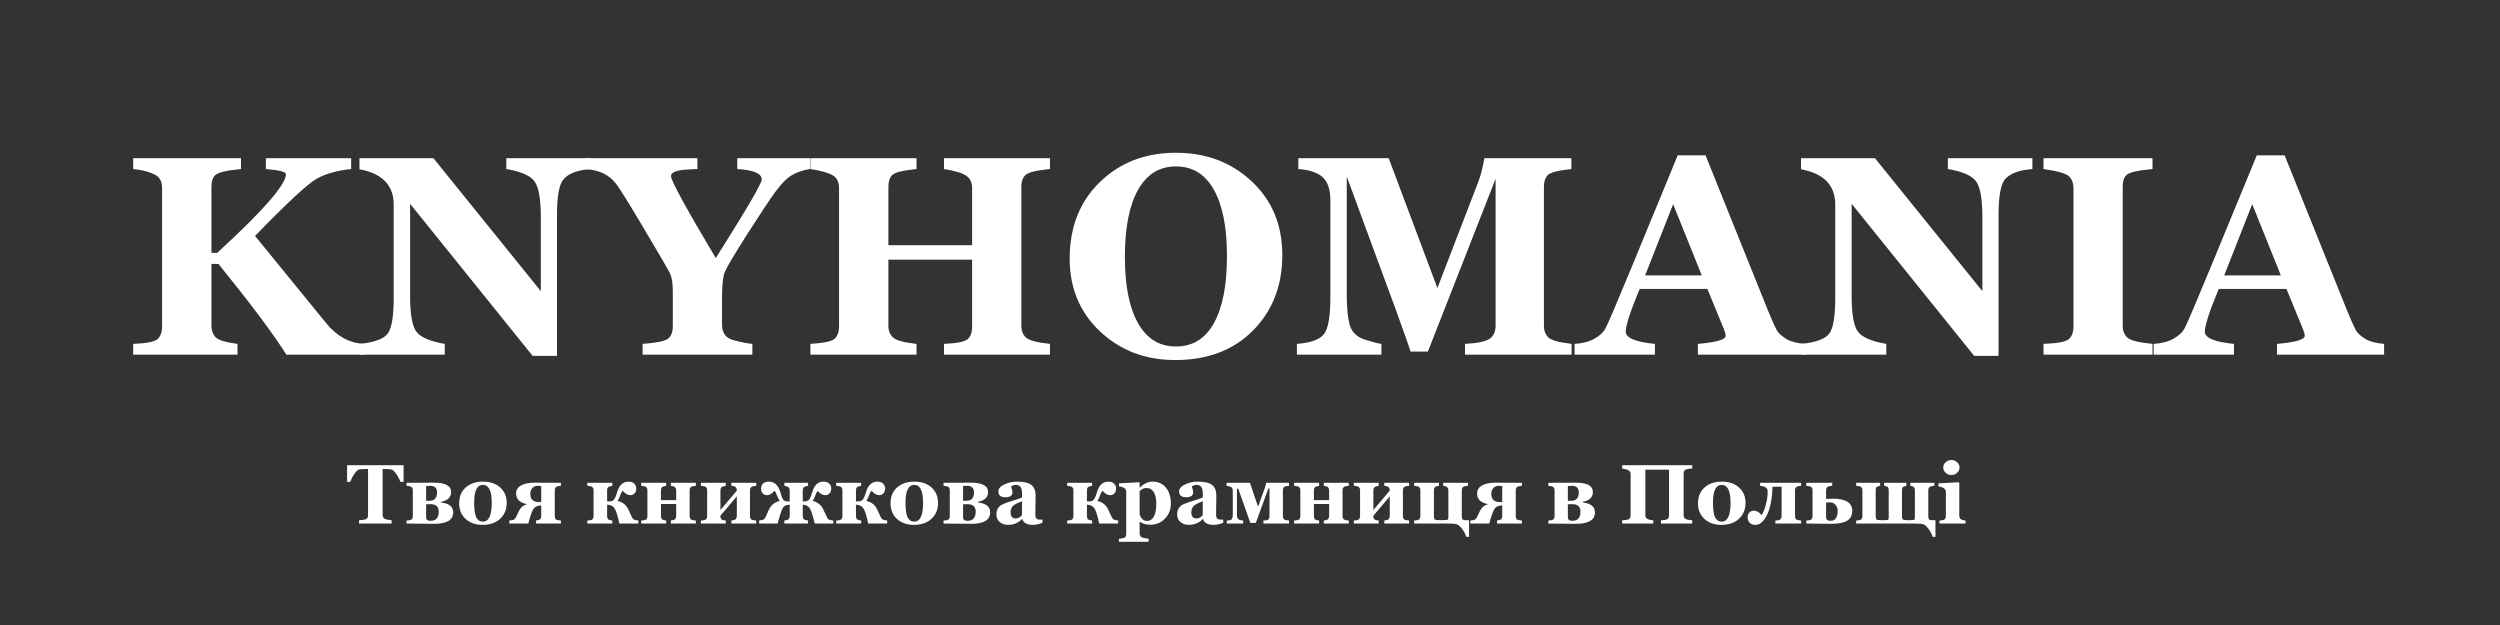 <?xml version="1.0" encoding="UTF-8"?>
<svg xmlns="http://www.w3.org/2000/svg" xmlns:xlink="http://www.w3.org/1999/xlink" width="400" zoomAndPan="magnify" viewBox="0 0 300 75" height="100" preserveAspectRatio="xMidYMid meet" version="1.0">
  <rect x="0" y="0" width="300" height="75" fill="#333333" stroke="none"/>
  <defs>
    <g></g>
  </defs>
  <g fill="#ffffff" fill-opacity="1">
    <g transform="translate(14.857, 42.564)">
      <g>
        <path d="M 19.516 0 C 17.867 -2.594 15.148 -6.223 11.359 -10.891 L 10.516 -10.891 L 10.516 -3.469 C 10.516 -2.914 10.676 -2.461 11 -2.109 C 11.332 -1.754 12.211 -1.484 13.641 -1.297 L 13.641 0 L 1.125 0 L 1.125 -1.297 C 2.789 -1.359 3.785 -1.566 4.109 -1.922 C 4.43 -2.273 4.594 -2.738 4.594 -3.312 L 4.594 -20 C 4.594 -20.781 4.312 -21.312 3.75 -21.594 C 3.188 -21.883 2.488 -22.094 1.656 -22.219 L 1.125 -22.281 L 1.125 -23.578 L 14.062 -23.578 L 14.062 -22.281 C 13.906 -22.258 13.723 -22.238 13.516 -22.219 C 12.234 -22.082 11.41 -21.879 11.047 -21.609 C 10.691 -21.336 10.516 -20.859 10.516 -20.172 L 10.516 -12.219 L 11.203 -12.219 C 16.703 -17.258 19.453 -20.406 19.453 -21.656 C 19.453 -21.945 18.648 -22.156 17.047 -22.281 L 17.047 -23.578 L 27.281 -23.578 L 27.281 -22.281 C 25.633 -22.113 24.27 -21.734 23.188 -21.141 C 22.102 -20.547 19.625 -18.25 15.75 -14.25 L 24.312 -3.75 C 25.582 -2.195 27.098 -1.379 28.859 -1.297 L 28.859 0 Z M 19.516 0 "></path>
      </g>
    </g>
  </g>
  <g fill="#ffffff" fill-opacity="1">
    <g transform="translate(42.65, 42.564)">
      <g>
        <path d="M 28.25 -22.281 C 28.113 -22.258 27.926 -22.238 27.688 -22.219 C 26.469 -22.07 25.578 -21.703 25.016 -21.109 C 24.461 -20.523 24.188 -19.062 24.188 -16.719 L 24.188 0.141 L 21.266 0.141 L 6.562 -18.109 L 6.562 -7.047 C 6.562 -4.867 6.812 -3.441 7.312 -2.766 C 7.82 -2.086 8.957 -1.598 10.719 -1.297 L 10.719 0 L 0.578 0 L 0.578 -1.297 C 2.305 -1.492 3.406 -1.906 3.875 -2.531 C 4.352 -3.156 4.594 -4.594 4.594 -6.844 L 4.594 -18 C 4.594 -20.332 3.223 -21.75 0.484 -22.25 L 0.484 -23.578 L 9.359 -23.578 L 22.25 -7.625 L 22.25 -16.531 C 22.25 -18.695 21.992 -20.125 21.484 -20.812 C 20.973 -21.5 19.848 -21.988 18.109 -22.281 L 18.109 -23.578 L 28.25 -23.578 Z M 28.25 -22.281 "></path>
      </g>
    </g>
  </g>
  <g fill="#ffffff" fill-opacity="1">
    <g transform="translate(71.19, 42.564)">
      <g>
        <path d="M 26.031 -22.281 C 25.188 -22.156 24.457 -21.91 23.844 -21.547 C 23.227 -21.191 22.547 -20.5 21.797 -19.469 C 21.055 -18.438 19.922 -16.723 18.391 -14.328 C 16.867 -11.93 16 -10.457 15.781 -9.906 C 15.562 -9.352 15.453 -8.367 15.453 -6.953 L 15.453 -3.609 C 15.453 -2.629 15.883 -2.016 16.75 -1.766 C 17.613 -1.523 18.395 -1.367 19.094 -1.297 L 19.094 0 L 5.922 0 L 5.922 -1.297 C 7.484 -1.41 8.477 -1.602 8.906 -1.875 C 9.332 -2.156 9.547 -2.676 9.547 -3.438 L 9.547 -7.594 C 9.547 -8.562 9.438 -9.273 9.219 -9.734 C 9 -10.191 7.969 -11.969 6.125 -15.062 C 4.289 -18.156 3.16 -19.973 2.734 -20.516 C 2.305 -21.066 1.797 -21.484 1.203 -21.766 C 0.617 -22.047 -0.117 -22.219 -1.016 -22.281 L -1.016 -23.578 L 12.5 -23.578 L 12.5 -22.281 C 12.195 -22.258 11.863 -22.242 11.5 -22.234 C 10.051 -22.172 9.328 -21.906 9.328 -21.438 C 9.328 -20.895 11.117 -17.613 14.703 -11.594 C 18.379 -17.406 20.219 -20.551 20.219 -21.031 C 20.219 -21.75 19.238 -22.164 17.281 -22.281 L 17.281 -23.578 L 26.031 -23.578 Z M 26.031 -22.281 "></path>
      </g>
    </g>
  </g>
  <g fill="#ffffff" fill-opacity="1">
    <g transform="translate(96.092, 42.564)">
      <g>
        <path d="M 17.188 0 L 17.188 -1.297 C 18.789 -1.367 19.754 -1.57 20.078 -1.906 C 20.398 -2.25 20.562 -2.719 20.562 -3.312 L 20.562 -11.406 L 10.516 -11.406 L 10.516 -3.469 C 10.516 -2.863 10.707 -2.391 11.094 -2.047 C 11.488 -1.703 12.422 -1.453 13.891 -1.297 L 13.891 0 L 1.156 0 L 1.156 -1.297 C 2.832 -1.398 3.82 -1.625 4.125 -1.969 C 4.438 -2.32 4.594 -2.781 4.594 -3.344 L 4.594 -20 C 4.594 -20.727 4.336 -21.238 3.828 -21.531 C 3.316 -21.832 2.426 -22.082 1.156 -22.281 L 1.156 -23.578 L 13.891 -23.578 L 13.891 -22.281 L 13.359 -22.219 C 12.098 -22.082 11.305 -21.863 10.984 -21.562 C 10.672 -21.258 10.516 -20.797 10.516 -20.172 L 10.516 -13.141 L 20.562 -13.141 L 20.562 -20 C 20.562 -20.645 20.336 -21.129 19.891 -21.453 C 19.441 -21.785 18.539 -22.062 17.188 -22.281 L 17.188 -23.578 L 29.906 -23.578 L 29.906 -22.281 C 29.75 -22.258 29.566 -22.238 29.359 -22.219 C 28.035 -22.07 27.223 -21.836 26.922 -21.516 C 26.617 -21.203 26.469 -20.754 26.469 -20.172 L 26.469 -3.469 C 26.469 -2.852 26.664 -2.375 27.062 -2.031 C 27.457 -1.695 28.406 -1.453 29.906 -1.297 L 29.906 0 Z M 17.188 0 "></path>
      </g>
    </g>
  </g>
  <g fill="#ffffff" fill-opacity="1">
    <g transform="translate(127.158, 42.564)">
      <g>
        <path d="M 13.859 0.641 C 10.297 0.641 7.297 -0.5 4.859 -2.781 C 2.422 -5.07 1.203 -7.988 1.203 -11.531 C 1.203 -15.301 2.406 -18.359 4.812 -20.703 C 7.227 -23.055 10.273 -24.234 13.953 -24.234 C 17.578 -24.234 20.609 -23.086 23.047 -20.797 C 25.492 -18.516 26.719 -15.566 26.719 -11.953 C 26.719 -8.285 25.547 -5.27 23.203 -2.906 C 20.859 -0.539 17.742 0.641 13.859 0.641 Z M 13.953 -22.594 C 11.973 -22.594 10.457 -21.656 9.406 -19.781 C 8.352 -17.914 7.828 -15.227 7.828 -11.719 C 7.828 -8.289 8.352 -5.645 9.406 -3.781 C 10.457 -1.914 11.973 -0.984 13.953 -0.984 C 15.961 -0.984 17.484 -1.922 18.516 -3.797 C 19.555 -5.672 20.078 -8.352 20.078 -11.844 C 20.078 -15.27 19.555 -17.914 18.516 -19.781 C 17.473 -21.656 15.953 -22.594 13.953 -22.594 Z M 13.953 -22.594 "></path>
      </g>
    </g>
  </g>
  <g fill="#ffffff" fill-opacity="1">
    <g transform="translate(155.05, 42.564)">
      <g>
        <path d="M 20.75 0 L 20.75 -1.297 C 22.258 -1.379 23.25 -1.586 23.719 -1.922 C 24.188 -2.254 24.422 -2.781 24.422 -3.5 L 24.422 -21.109 L 16.297 -0.375 L 14.219 -0.375 C 14.145 -0.656 13.582 -2.254 12.531 -5.172 L 6.562 -21.375 L 6.562 -7.047 C 6.562 -5.629 6.676 -4.484 6.906 -3.609 C 7.145 -2.734 7.738 -2.141 8.688 -1.828 C 9.633 -1.523 10.312 -1.348 10.719 -1.297 L 10.719 0 L 0.578 0 L 0.578 -1.297 C 2.211 -1.422 3.289 -1.805 3.812 -2.453 C 4.332 -3.098 4.594 -4.562 4.594 -6.844 L 4.594 -18.516 C 4.594 -19.836 4.273 -20.773 3.641 -21.328 C 3.004 -21.879 2.039 -22.195 0.75 -22.281 L 0.75 -23.578 L 11.594 -23.578 L 17.438 -8 L 22.312 -20.656 C 22.625 -21.445 22.879 -22.422 23.078 -23.578 L 33.516 -23.578 L 33.516 -22.281 C 31.91 -22.113 30.957 -21.863 30.656 -21.531 C 30.363 -21.195 30.219 -20.742 30.219 -20.172 L 30.219 -3.469 C 30.219 -2.906 30.391 -2.445 30.734 -2.094 C 31.086 -1.738 32.023 -1.473 33.547 -1.297 L 33.547 0 Z M 20.75 0 "></path>
      </g>
    </g>
  </g>
  <g fill="#ffffff" fill-opacity="1">
    <g transform="translate(189.854, 42.564)">
      <g>
        <path d="M 13.891 0 L 13.891 -1.297 C 16.109 -1.492 17.219 -1.812 17.219 -2.25 C 17.219 -2.469 17.16 -2.711 17.047 -2.984 L 15.031 -7.891 L 6.906 -7.891 C 5.789 -5.211 5.234 -3.504 5.234 -2.766 C 5.234 -2.016 6.398 -1.523 8.734 -1.297 L 8.734 0 L -0.906 0 L -0.906 -1.297 C 0.062 -1.359 0.859 -1.566 1.484 -1.922 C 2.109 -2.273 2.547 -2.68 2.797 -3.141 C 3.055 -3.609 4.109 -6.07 5.953 -10.531 L 11.469 -23.922 L 14.812 -23.922 L 21.734 -6.719 C 22.66 -4.383 23.242 -3.062 23.484 -2.75 C 23.723 -2.438 24.086 -2.133 24.578 -1.844 C 25.078 -1.562 25.801 -1.379 26.75 -1.297 L 26.75 0 Z M 10.922 -18.062 L 7.562 -9.516 L 14.359 -9.516 Z M 10.922 -18.062 "></path>
      </g>
    </g>
  </g>
  <g fill="#ffffff" fill-opacity="1">
    <g transform="translate(215.636, 42.564)">
      <g>
        <path d="M 28.25 -22.281 C 28.113 -22.258 27.926 -22.238 27.688 -22.219 C 26.469 -22.07 25.578 -21.703 25.016 -21.109 C 24.461 -20.523 24.188 -19.062 24.188 -16.719 L 24.188 0.141 L 21.266 0.141 L 6.562 -18.109 L 6.562 -7.047 C 6.562 -4.867 6.812 -3.441 7.312 -2.766 C 7.82 -2.086 8.957 -1.598 10.719 -1.297 L 10.719 0 L 0.578 0 L 0.578 -1.297 C 2.305 -1.492 3.406 -1.906 3.875 -2.531 C 4.352 -3.156 4.594 -4.594 4.594 -6.844 L 4.594 -18 C 4.594 -20.332 3.223 -21.75 0.484 -22.25 L 0.484 -23.578 L 9.359 -23.578 L 22.25 -7.625 L 22.25 -16.531 C 22.25 -18.695 21.992 -20.125 21.484 -20.812 C 20.973 -21.5 19.848 -21.988 18.109 -22.281 L 18.109 -23.578 L 28.25 -23.578 Z M 28.25 -22.281 "></path>
      </g>
    </g>
  </g>
  <g fill="#ffffff" fill-opacity="1">
    <g transform="translate(244.177, 42.564)">
      <g>
        <path d="M 1.047 0 L 1.047 -1.297 C 2.785 -1.359 3.816 -1.566 4.141 -1.922 C 4.473 -2.273 4.641 -2.738 4.641 -3.312 L 4.641 -20 C 4.641 -20.562 4.473 -21.02 4.141 -21.375 C 3.805 -21.727 2.773 -22.031 1.047 -22.281 L 1.047 -23.578 L 14.125 -23.578 L 14.125 -22.281 C 13.969 -22.258 13.781 -22.238 13.562 -22.219 C 12.27 -22.082 11.441 -21.883 11.078 -21.625 C 10.723 -21.363 10.547 -20.879 10.547 -20.172 L 10.547 -3.469 C 10.547 -2.875 10.734 -2.398 11.109 -2.047 C 11.492 -1.703 12.5 -1.453 14.125 -1.297 L 14.125 0 Z M 1.047 0 "></path>
      </g>
    </g>
  </g>
  <g fill="#ffffff" fill-opacity="1">
    <g transform="translate(259.344, 42.564)">
      <g>
        <path d="M 13.891 0 L 13.891 -1.297 C 16.109 -1.492 17.219 -1.812 17.219 -2.25 C 17.219 -2.469 17.16 -2.711 17.047 -2.984 L 15.031 -7.891 L 6.906 -7.891 C 5.789 -5.211 5.234 -3.504 5.234 -2.766 C 5.234 -2.016 6.398 -1.523 8.734 -1.297 L 8.734 0 L -0.906 0 L -0.906 -1.297 C 0.062 -1.359 0.859 -1.566 1.484 -1.922 C 2.109 -2.273 2.547 -2.68 2.797 -3.141 C 3.055 -3.609 4.109 -6.07 5.953 -10.531 L 11.469 -23.922 L 14.812 -23.922 L 21.734 -6.719 C 22.66 -4.383 23.242 -3.062 23.484 -2.75 C 23.723 -2.438 24.086 -2.133 24.578 -1.844 C 25.078 -1.562 25.801 -1.379 26.75 -1.297 L 26.75 0 Z M 10.922 -18.062 L 7.562 -9.516 L 14.359 -9.516 Z M 10.922 -18.062 "></path>
      </g>
    </g>
  </g>
  <g fill="#ffffff" fill-opacity="1">
    <g transform="translate(41.587, 62.827)">
      <g>
        <path d="M 6.469 -5 C 6.32 -5.383 6.145 -5.711 5.938 -5.984 C 5.738 -6.266 5.566 -6.426 5.422 -6.469 C 5.285 -6.52 5 -6.547 4.562 -6.547 L 4.328 -6.547 L 4.328 -1.062 C 4.328 -0.844 4.395 -0.688 4.531 -0.594 C 4.664 -0.508 4.957 -0.441 5.406 -0.391 L 5.406 0 L 1.5 0 L 1.5 -0.391 C 1.945 -0.422 2.238 -0.473 2.375 -0.547 C 2.508 -0.629 2.578 -0.785 2.578 -1.016 L 2.578 -6.547 L 2.344 -6.547 C 1.895 -6.547 1.598 -6.52 1.453 -6.469 C 1.316 -6.426 1.145 -6.258 0.938 -5.969 C 0.738 -5.676 0.57 -5.352 0.438 -5 L 0.062 -5 L 0.062 -7 L 6.844 -7 L 6.844 -5 Z M 6.469 -5 "></path>
      </g>
    </g>
  </g>
  <g fill="#ffffff" fill-opacity="1">
    <g transform="translate(48.493, 62.827)">
      <g>
        <path d="M 0.297 0 L 0.297 -0.359 C 0.648 -0.379 0.863 -0.438 0.938 -0.531 C 1.008 -0.625 1.047 -0.742 1.047 -0.891 L 1.047 -4 C 1.047 -4.301 0.879 -4.469 0.547 -4.5 C 0.473 -4.508 0.391 -4.52 0.297 -4.531 L 0.297 -4.891 L 3.578 -4.906 C 4.953 -4.906 5.641 -4.531 5.641 -3.781 C 5.641 -3.156 5.238 -2.766 4.438 -2.609 L 4.438 -2.531 C 5.406 -2.414 5.891 -2.02 5.891 -1.344 C 5.891 -0.426 5.129 0.031 3.609 0.031 Z M 2.641 -4.5 L 2.641 -2.734 L 3.047 -2.734 C 3.648 -2.734 3.953 -3.066 3.953 -3.734 C 3.953 -4.266 3.672 -4.531 3.109 -4.531 C 3.055 -4.531 2.898 -4.52 2.641 -4.5 Z M 2.641 -2.312 L 2.641 -0.75 C 2.641 -0.469 2.816 -0.328 3.172 -0.328 C 3.828 -0.328 4.156 -0.695 4.156 -1.438 C 4.156 -2.031 3.82 -2.328 3.156 -2.328 C 2.969 -2.328 2.797 -2.32 2.641 -2.312 Z M 2.641 -2.312 "></path>
      </g>
    </g>
  </g>
  <g fill="#ffffff" fill-opacity="1">
    <g transform="translate(54.743, 62.827)">
      <g>
        <path d="M 3.156 0.156 C 2.332 0.156 1.66 -0.078 1.141 -0.547 C 0.617 -1.023 0.359 -1.656 0.359 -2.438 C 0.359 -3.219 0.613 -3.844 1.125 -4.312 C 1.645 -4.789 2.336 -5.031 3.203 -5.031 C 4.078 -5.031 4.77 -4.797 5.281 -4.328 C 5.801 -3.859 6.062 -3.238 6.062 -2.469 C 6.062 -1.695 5.801 -1.066 5.281 -0.578 C 4.758 -0.086 4.051 0.156 3.156 0.156 Z M 3.203 -4.641 C 2.504 -4.641 2.156 -3.926 2.156 -2.5 C 2.156 -1.688 2.238 -1.102 2.406 -0.75 C 2.582 -0.406 2.848 -0.234 3.203 -0.234 C 3.91 -0.234 4.266 -0.984 4.266 -2.484 C 4.266 -3.922 3.91 -4.641 3.203 -4.641 Z M 3.203 -4.641 "></path>
      </g>
    </g>
  </g>
  <g fill="#ffffff" fill-opacity="1">
    <g transform="translate(61.166, 62.827)">
      <g>
        <path d="M 6.141 -4.891 L 6.141 -4.531 L 5.906 -4.5 C 5.57 -4.469 5.406 -4.301 5.406 -4 L 5.406 -0.891 C 5.406 -0.742 5.438 -0.625 5.5 -0.531 C 5.57 -0.445 5.785 -0.391 6.141 -0.359 L 6.141 0 L 3.156 0 L 3.156 -0.359 C 3.383 -0.391 3.547 -0.441 3.641 -0.516 C 3.734 -0.586 3.781 -0.727 3.781 -0.938 L 3.781 -2.172 C 3.289 -2.172 2.953 -1.984 2.766 -1.609 C 2.586 -1.242 2.41 -0.707 2.234 0 L -0.047 0 L -0.047 -0.359 C 0.266 -0.379 0.461 -0.43 0.547 -0.516 C 0.641 -0.598 0.711 -0.691 0.766 -0.797 C 0.992 -1.328 1.188 -1.688 1.344 -1.875 C 1.508 -2.07 1.734 -2.211 2.016 -2.297 L 2.016 -2.344 C 1.18 -2.52 0.766 -2.941 0.766 -3.609 C 0.766 -4.023 0.957 -4.344 1.344 -4.562 C 1.727 -4.789 2.281 -4.906 3 -4.906 Z M 3.781 -4.5 C 3.57 -4.52 3.426 -4.531 3.344 -4.531 C 3.102 -4.531 2.895 -4.441 2.719 -4.266 C 2.551 -4.086 2.469 -3.852 2.469 -3.562 C 2.469 -2.906 2.816 -2.578 3.516 -2.578 L 3.781 -2.578 Z M 3.781 -4.5 "></path>
      </g>
    </g>
  </g>
  <g fill="#ffffff" fill-opacity="1">
    <g transform="translate(67.618, 62.827)">
      <g></g>
    </g>
  </g>
  <g fill="#ffffff" fill-opacity="1">
    <g transform="translate(70.182, 62.827)">
      <g>
        <path d="M 2.672 -0.938 C 2.672 -0.758 2.707 -0.625 2.781 -0.531 C 2.863 -0.445 3.035 -0.391 3.297 -0.359 L 3.297 0 L 0.297 0 L 0.297 -0.359 C 0.648 -0.379 0.863 -0.438 0.938 -0.531 C 1.008 -0.625 1.047 -0.742 1.047 -0.891 L 1.047 -4 C 1.047 -4.301 0.879 -4.469 0.547 -4.5 C 0.473 -4.508 0.391 -4.52 0.297 -4.531 L 0.297 -4.891 L 3.297 -4.891 L 3.297 -4.531 C 3.035 -4.488 2.863 -4.426 2.781 -4.344 C 2.707 -4.258 2.672 -4.129 2.672 -3.953 L 2.672 -2.656 L 2.891 -2.656 C 3.16 -2.656 3.352 -2.719 3.469 -2.844 C 3.594 -2.969 3.727 -3.273 3.875 -3.766 C 4.125 -4.609 4.578 -5.031 5.234 -5.031 C 5.535 -5.031 5.766 -4.953 5.922 -4.797 C 6.086 -4.641 6.172 -4.441 6.172 -4.203 C 6.172 -3.961 6.102 -3.77 5.969 -3.625 C 5.832 -3.477 5.66 -3.406 5.453 -3.406 C 5.148 -3.406 4.852 -3.578 4.562 -3.922 C 4.457 -3.867 4.352 -3.691 4.25 -3.391 C 4.113 -3.035 4 -2.812 3.906 -2.719 C 4.176 -2.664 4.406 -2.57 4.594 -2.438 C 4.789 -2.301 4.941 -2.156 5.047 -2 C 5.148 -1.844 5.289 -1.562 5.469 -1.156 C 5.613 -0.812 5.727 -0.602 5.812 -0.531 C 5.906 -0.457 6.109 -0.398 6.422 -0.359 L 6.422 0 L 4.141 0 C 3.93 -1.008 3.727 -1.633 3.531 -1.875 C 3.344 -2.125 3.055 -2.254 2.672 -2.266 Z M 2.672 -0.938 "></path>
      </g>
    </g>
  </g>
  <g fill="#ffffff" fill-opacity="1">
    <g transform="translate(76.644, 62.827)">
      <g>
        <path d="M 2.672 -0.938 C 2.672 -0.758 2.707 -0.625 2.781 -0.531 C 2.863 -0.445 3.035 -0.391 3.297 -0.359 L 3.297 0 L 0.297 0 L 0.297 -0.359 C 0.648 -0.379 0.863 -0.438 0.938 -0.531 C 1.008 -0.625 1.047 -0.742 1.047 -0.891 L 1.047 -4 C 1.047 -4.301 0.879 -4.469 0.547 -4.5 C 0.473 -4.508 0.391 -4.52 0.297 -4.531 L 0.297 -4.891 L 3.297 -4.891 L 3.297 -4.531 C 3.035 -4.488 2.863 -4.426 2.781 -4.344 C 2.707 -4.258 2.672 -4.129 2.672 -3.953 L 2.672 -2.812 L 4.5 -2.812 L 4.5 -3.953 C 4.5 -4.109 4.461 -4.234 4.391 -4.328 C 4.328 -4.422 4.148 -4.488 3.859 -4.531 L 3.859 -4.891 L 6.859 -4.891 L 6.859 -4.531 C 6.766 -4.52 6.68 -4.508 6.609 -4.5 C 6.273 -4.469 6.109 -4.301 6.109 -4 L 6.109 -0.891 C 6.109 -0.754 6.145 -0.641 6.219 -0.547 C 6.289 -0.453 6.504 -0.391 6.859 -0.359 L 6.859 0 L 3.859 0 L 3.859 -0.359 C 4.141 -0.398 4.316 -0.461 4.391 -0.547 C 4.461 -0.641 4.5 -0.77 4.5 -0.938 L 4.5 -2.344 L 2.672 -2.344 Z M 2.672 -0.938 "></path>
      </g>
    </g>
  </g>
  <g fill="#ffffff" fill-opacity="1">
    <g transform="translate(83.811, 62.827)">
      <g>
        <path d="M 3.953 -4.891 L 6.938 -4.891 L 6.938 -4.531 C 6.844 -4.52 6.758 -4.508 6.688 -4.5 C 6.352 -4.469 6.188 -4.301 6.188 -4 L 6.188 -0.891 C 6.188 -0.742 6.223 -0.625 6.297 -0.531 C 6.367 -0.445 6.582 -0.391 6.938 -0.359 L 6.938 0 L 3.953 0 L 3.953 -0.359 C 4.242 -0.398 4.426 -0.461 4.5 -0.547 C 4.57 -0.641 4.609 -0.77 4.609 -0.938 L 4.609 -3.266 L 2.625 -0.922 C 2.625 -0.598 2.77 -0.422 3.062 -0.391 C 3.145 -0.379 3.219 -0.367 3.281 -0.359 L 3.281 0 L 0.297 0 L 0.297 -0.359 C 0.648 -0.379 0.863 -0.438 0.938 -0.531 C 1.008 -0.625 1.047 -0.742 1.047 -0.891 L 1.047 -4 C 1.047 -4.301 0.879 -4.469 0.547 -4.5 C 0.473 -4.508 0.391 -4.52 0.297 -4.531 L 0.297 -4.891 L 3.281 -4.891 L 3.281 -4.531 C 3 -4.488 2.82 -4.422 2.75 -4.328 C 2.676 -4.242 2.641 -4.117 2.641 -3.953 L 2.641 -1.625 L 4.609 -3.953 L 4.609 -3.984 C 4.609 -4.273 4.469 -4.445 4.188 -4.5 C 4.102 -4.508 4.023 -4.52 3.953 -4.531 Z M 3.953 -4.891 "></path>
      </g>
    </g>
  </g>
  <g fill="#ffffff" fill-opacity="1">
    <g transform="translate(91.047, 62.827)">
      <g>
        <path d="M 0.047 -0.359 C 0.379 -0.398 0.586 -0.461 0.672 -0.547 C 0.766 -0.641 0.93 -0.977 1.172 -1.562 C 1.453 -2.207 1.91 -2.594 2.547 -2.719 C 2.43 -2.832 2.316 -3.039 2.203 -3.344 C 2.086 -3.656 1.984 -3.852 1.891 -3.938 C 1.578 -3.582 1.285 -3.406 1.016 -3.406 C 0.797 -3.406 0.617 -3.473 0.484 -3.609 C 0.348 -3.754 0.281 -3.945 0.281 -4.188 C 0.281 -4.438 0.359 -4.641 0.516 -4.797 C 0.68 -4.953 0.914 -5.031 1.219 -5.031 C 1.883 -5.031 2.344 -4.609 2.594 -3.766 C 2.719 -3.305 2.832 -3.004 2.938 -2.859 C 3.051 -2.723 3.25 -2.656 3.531 -2.656 L 3.719 -2.656 L 3.719 -3.953 C 3.719 -4.086 3.688 -4.203 3.625 -4.297 C 3.562 -4.398 3.379 -4.477 3.078 -4.531 L 3.078 -4.891 L 5.922 -4.891 L 5.922 -4.531 C 5.641 -4.488 5.461 -4.422 5.391 -4.328 C 5.316 -4.242 5.281 -4.117 5.281 -3.953 L 5.281 -2.656 L 5.469 -2.656 C 5.727 -2.656 5.914 -2.723 6.031 -2.859 C 6.156 -2.992 6.285 -3.297 6.422 -3.766 C 6.66 -4.609 7.109 -5.031 7.766 -5.031 C 8.066 -5.031 8.297 -4.953 8.453 -4.797 C 8.617 -4.641 8.703 -4.441 8.703 -4.203 C 8.703 -3.961 8.633 -3.77 8.5 -3.625 C 8.363 -3.477 8.188 -3.406 7.969 -3.406 C 7.664 -3.406 7.375 -3.57 7.094 -3.906 C 7 -3.852 6.895 -3.664 6.781 -3.344 C 6.656 -3.008 6.547 -2.801 6.453 -2.719 C 6.703 -2.676 6.926 -2.582 7.125 -2.438 C 7.332 -2.289 7.488 -2.133 7.594 -1.969 C 7.695 -1.801 7.832 -1.531 8 -1.156 C 8.145 -0.812 8.258 -0.602 8.344 -0.531 C 8.438 -0.457 8.641 -0.398 8.953 -0.359 L 8.953 0 L 6.719 0 C 6.477 -1.031 6.266 -1.66 6.078 -1.891 C 5.898 -2.129 5.633 -2.254 5.281 -2.266 L 5.281 -0.938 C 5.281 -0.77 5.316 -0.641 5.391 -0.547 C 5.461 -0.461 5.641 -0.398 5.922 -0.359 L 5.922 0 L 3.078 0 L 3.078 -0.359 C 3.359 -0.398 3.535 -0.461 3.609 -0.547 C 3.68 -0.641 3.719 -0.77 3.719 -0.938 L 3.719 -2.266 C 3.426 -2.254 3.203 -2.188 3.047 -2.062 C 2.898 -1.938 2.75 -1.625 2.594 -1.125 C 2.438 -0.633 2.328 -0.258 2.266 0 L 0.047 0 Z M 0.047 -0.359 "></path>
      </g>
    </g>
  </g>
  <g fill="#ffffff" fill-opacity="1">
    <g transform="translate(100.043, 62.827)">
      <g>
        <path d="M 2.672 -0.938 C 2.672 -0.758 2.707 -0.625 2.781 -0.531 C 2.863 -0.445 3.035 -0.391 3.297 -0.359 L 3.297 0 L 0.297 0 L 0.297 -0.359 C 0.648 -0.379 0.863 -0.438 0.938 -0.531 C 1.008 -0.625 1.047 -0.742 1.047 -0.891 L 1.047 -4 C 1.047 -4.301 0.879 -4.469 0.547 -4.5 C 0.473 -4.508 0.391 -4.52 0.297 -4.531 L 0.297 -4.891 L 3.297 -4.891 L 3.297 -4.531 C 3.035 -4.488 2.863 -4.426 2.781 -4.344 C 2.707 -4.258 2.672 -4.129 2.672 -3.953 L 2.672 -2.656 L 2.891 -2.656 C 3.16 -2.656 3.352 -2.719 3.469 -2.844 C 3.594 -2.969 3.727 -3.273 3.875 -3.766 C 4.125 -4.609 4.578 -5.031 5.234 -5.031 C 5.535 -5.031 5.766 -4.953 5.922 -4.797 C 6.086 -4.641 6.172 -4.441 6.172 -4.203 C 6.172 -3.961 6.102 -3.77 5.969 -3.625 C 5.832 -3.477 5.66 -3.406 5.453 -3.406 C 5.148 -3.406 4.852 -3.578 4.562 -3.922 C 4.457 -3.867 4.352 -3.691 4.25 -3.391 C 4.113 -3.035 4 -2.812 3.906 -2.719 C 4.176 -2.664 4.406 -2.57 4.594 -2.438 C 4.789 -2.301 4.941 -2.156 5.047 -2 C 5.148 -1.844 5.289 -1.562 5.469 -1.156 C 5.613 -0.812 5.727 -0.602 5.812 -0.531 C 5.906 -0.457 6.109 -0.398 6.422 -0.359 L 6.422 0 L 4.141 0 C 3.93 -1.008 3.727 -1.633 3.531 -1.875 C 3.344 -2.125 3.055 -2.254 2.672 -2.266 Z M 2.672 -0.938 "></path>
      </g>
    </g>
  </g>
  <g fill="#ffffff" fill-opacity="1">
    <g transform="translate(106.505, 62.827)">
      <g>
        <path d="M 3.156 0.156 C 2.332 0.156 1.66 -0.078 1.141 -0.547 C 0.617 -1.023 0.359 -1.656 0.359 -2.438 C 0.359 -3.219 0.613 -3.844 1.125 -4.312 C 1.645 -4.789 2.336 -5.031 3.203 -5.031 C 4.078 -5.031 4.77 -4.797 5.281 -4.328 C 5.801 -3.859 6.062 -3.238 6.062 -2.469 C 6.062 -1.695 5.801 -1.066 5.281 -0.578 C 4.758 -0.086 4.051 0.156 3.156 0.156 Z M 3.203 -4.641 C 2.504 -4.641 2.156 -3.926 2.156 -2.5 C 2.156 -1.688 2.238 -1.102 2.406 -0.75 C 2.582 -0.406 2.848 -0.234 3.203 -0.234 C 3.91 -0.234 4.266 -0.984 4.266 -2.484 C 4.266 -3.922 3.91 -4.641 3.203 -4.641 Z M 3.203 -4.641 "></path>
      </g>
    </g>
  </g>
  <g fill="#ffffff" fill-opacity="1">
    <g transform="translate(112.928, 62.827)">
      <g>
        <path d="M 0.297 0 L 0.297 -0.359 C 0.648 -0.379 0.863 -0.438 0.938 -0.531 C 1.008 -0.625 1.047 -0.742 1.047 -0.891 L 1.047 -4 C 1.047 -4.301 0.879 -4.469 0.547 -4.5 C 0.473 -4.508 0.391 -4.52 0.297 -4.531 L 0.297 -4.891 L 3.578 -4.906 C 4.953 -4.906 5.641 -4.531 5.641 -3.781 C 5.641 -3.156 5.238 -2.766 4.438 -2.609 L 4.438 -2.531 C 5.406 -2.414 5.891 -2.02 5.891 -1.344 C 5.891 -0.426 5.129 0.031 3.609 0.031 Z M 2.641 -4.5 L 2.641 -2.734 L 3.047 -2.734 C 3.648 -2.734 3.953 -3.066 3.953 -3.734 C 3.953 -4.266 3.672 -4.531 3.109 -4.531 C 3.055 -4.531 2.898 -4.52 2.641 -4.5 Z M 2.641 -2.312 L 2.641 -0.75 C 2.641 -0.469 2.816 -0.328 3.172 -0.328 C 3.828 -0.328 4.156 -0.695 4.156 -1.438 C 4.156 -2.031 3.82 -2.328 3.156 -2.328 C 2.969 -2.328 2.797 -2.32 2.641 -2.312 Z M 2.641 -2.312 "></path>
      </g>
    </g>
  </g>
  <g fill="#ffffff" fill-opacity="1">
    <g transform="translate(119.179, 62.827)">
      <g>
        <path d="M 5.922 -0.094 C 5.504 0.07 5.125 0.156 4.781 0.156 C 4.062 0.156 3.633 -0.078 3.5 -0.547 L 3.469 -0.547 C 3.02 -0.078 2.453 0.156 1.766 0.156 C 1.379 0.156 1.051 0.039 0.781 -0.188 C 0.52 -0.414 0.391 -0.711 0.391 -1.078 C 0.391 -1.391 0.457 -1.648 0.594 -1.859 C 0.738 -2.066 0.93 -2.223 1.172 -2.328 C 1.41 -2.441 1.875 -2.602 2.562 -2.812 C 3.02 -2.957 3.32 -3.062 3.469 -3.125 L 3.469 -3.594 C 3.469 -4.289 3.227 -4.641 2.75 -4.641 C 2.531 -4.641 2.332 -4.578 2.156 -4.453 C 2.164 -4.41 2.176 -4.367 2.188 -4.328 C 2.27 -4.098 2.312 -3.91 2.312 -3.766 C 2.312 -3.359 2.031 -3.156 1.469 -3.156 C 0.906 -3.156 0.625 -3.391 0.625 -3.859 C 0.625 -4.191 0.859 -4.469 1.328 -4.688 C 1.797 -4.914 2.297 -5.031 2.828 -5.031 C 3.68 -5.031 4.27 -4.895 4.594 -4.625 C 4.926 -4.352 5.094 -3.938 5.094 -3.375 L 5.062 -1.062 C 5.062 -0.875 5.094 -0.738 5.156 -0.656 C 5.219 -0.57 5.285 -0.52 5.359 -0.5 C 5.43 -0.477 5.617 -0.469 5.922 -0.469 Z M 3.469 -2.672 C 2.875 -2.461 2.492 -2.258 2.328 -2.062 C 2.172 -1.875 2.094 -1.633 2.094 -1.344 C 2.094 -0.852 2.297 -0.609 2.703 -0.609 C 2.984 -0.609 3.234 -0.738 3.453 -1 Z M 3.469 -2.672 "></path>
      </g>
    </g>
  </g>
  <g fill="#ffffff" fill-opacity="1">
    <g transform="translate(125.197, 62.827)">
      <g></g>
    </g>
  </g>
  <g fill="#ffffff" fill-opacity="1">
    <g transform="translate(127.76, 62.827)">
      <g>
        <path d="M 2.672 -0.938 C 2.672 -0.758 2.707 -0.625 2.781 -0.531 C 2.863 -0.445 3.035 -0.391 3.297 -0.359 L 3.297 0 L 0.297 0 L 0.297 -0.359 C 0.648 -0.379 0.863 -0.438 0.938 -0.531 C 1.008 -0.625 1.047 -0.742 1.047 -0.891 L 1.047 -4 C 1.047 -4.301 0.879 -4.469 0.547 -4.5 C 0.473 -4.508 0.391 -4.52 0.297 -4.531 L 0.297 -4.891 L 3.297 -4.891 L 3.297 -4.531 C 3.035 -4.488 2.863 -4.426 2.781 -4.344 C 2.707 -4.258 2.672 -4.129 2.672 -3.953 L 2.672 -2.656 L 2.891 -2.656 C 3.16 -2.656 3.352 -2.719 3.469 -2.844 C 3.594 -2.969 3.727 -3.273 3.875 -3.766 C 4.125 -4.609 4.578 -5.031 5.234 -5.031 C 5.535 -5.031 5.766 -4.953 5.922 -4.797 C 6.086 -4.641 6.172 -4.441 6.172 -4.203 C 6.172 -3.961 6.102 -3.77 5.969 -3.625 C 5.832 -3.477 5.66 -3.406 5.453 -3.406 C 5.148 -3.406 4.852 -3.578 4.562 -3.922 C 4.457 -3.867 4.352 -3.691 4.25 -3.391 C 4.113 -3.035 4 -2.812 3.906 -2.719 C 4.176 -2.664 4.406 -2.57 4.594 -2.438 C 4.789 -2.301 4.941 -2.156 5.047 -2 C 5.148 -1.844 5.289 -1.562 5.469 -1.156 C 5.613 -0.812 5.727 -0.602 5.812 -0.531 C 5.906 -0.457 6.109 -0.398 6.422 -0.359 L 6.422 0 L 4.141 0 C 3.93 -1.008 3.727 -1.633 3.531 -1.875 C 3.344 -2.125 3.055 -2.254 2.672 -2.266 Z M 2.672 -0.938 "></path>
      </g>
    </g>
  </g>
  <g fill="#ffffff" fill-opacity="1">
    <g transform="translate(134.223, 62.827)">
      <g>
        <path d="M 2.578 -0.203 L 2.531 -0.203 L 2.531 1.188 C 2.531 1.301 2.562 1.41 2.625 1.516 C 2.695 1.629 2.867 1.707 3.141 1.75 C 3.41 1.801 3.566 1.828 3.609 1.828 L 3.609 2.188 L 0.047 2.188 L 0.047 1.828 C 0.484 1.785 0.738 1.719 0.812 1.625 C 0.883 1.531 0.922 1.406 0.922 1.25 L 0.922 -3.797 C 0.922 -4.18 0.633 -4.398 0.062 -4.453 L 0.062 -4.828 L 2.469 -4.953 L 2.531 -4.891 L 2.531 -4.344 L 2.578 -4.328 C 3.055 -4.797 3.555 -5.031 4.078 -5.031 C 4.754 -5.031 5.289 -4.789 5.688 -4.312 C 6.082 -3.832 6.281 -3.195 6.281 -2.406 C 6.281 -1.676 6.039 -1.066 5.562 -0.578 C 5.082 -0.098 4.504 0.141 3.828 0.141 C 3.305 0.141 2.891 0.023 2.578 -0.203 Z M 2.531 -3.875 L 2.531 -1.078 C 2.719 -0.566 3.02 -0.312 3.438 -0.312 C 3.77 -0.312 4.035 -0.484 4.234 -0.828 C 4.43 -1.18 4.531 -1.695 4.531 -2.375 C 4.531 -2.969 4.43 -3.43 4.234 -3.766 C 4.035 -4.098 3.75 -4.266 3.375 -4.266 C 3.02 -4.266 2.738 -4.133 2.531 -3.875 Z M 2.531 -3.875 "></path>
      </g>
    </g>
  </g>
  <g fill="#ffffff" fill-opacity="1">
    <g transform="translate(140.867, 62.827)">
      <g>
        <path d="M 5.922 -0.094 C 5.504 0.07 5.125 0.156 4.781 0.156 C 4.062 0.156 3.633 -0.078 3.5 -0.547 L 3.469 -0.547 C 3.02 -0.078 2.453 0.156 1.766 0.156 C 1.379 0.156 1.051 0.039 0.781 -0.188 C 0.52 -0.414 0.391 -0.711 0.391 -1.078 C 0.391 -1.391 0.457 -1.648 0.594 -1.859 C 0.738 -2.066 0.93 -2.223 1.172 -2.328 C 1.41 -2.441 1.875 -2.602 2.562 -2.812 C 3.02 -2.957 3.32 -3.062 3.469 -3.125 L 3.469 -3.594 C 3.469 -4.289 3.227 -4.641 2.75 -4.641 C 2.531 -4.641 2.332 -4.578 2.156 -4.453 C 2.164 -4.41 2.176 -4.367 2.188 -4.328 C 2.27 -4.098 2.312 -3.91 2.312 -3.766 C 2.312 -3.359 2.031 -3.156 1.469 -3.156 C 0.906 -3.156 0.625 -3.391 0.625 -3.859 C 0.625 -4.191 0.859 -4.469 1.328 -4.688 C 1.797 -4.914 2.297 -5.031 2.828 -5.031 C 3.68 -5.031 4.27 -4.895 4.594 -4.625 C 4.926 -4.352 5.094 -3.938 5.094 -3.375 L 5.062 -1.062 C 5.062 -0.875 5.094 -0.738 5.156 -0.656 C 5.219 -0.57 5.285 -0.52 5.359 -0.5 C 5.43 -0.477 5.617 -0.469 5.922 -0.469 Z M 3.469 -2.672 C 2.875 -2.461 2.492 -2.258 2.328 -2.062 C 2.172 -1.875 2.094 -1.633 2.094 -1.344 C 2.094 -0.852 2.297 -0.609 2.703 -0.609 C 2.984 -0.609 3.234 -0.738 3.453 -1 Z M 3.469 -2.672 "></path>
      </g>
    </g>
  </g>
  <g fill="#ffffff" fill-opacity="1">
    <g transform="translate(146.886, 62.827)">
      <g>
        <path d="M 7.797 -4.531 C 7.441 -4.5 7.227 -4.438 7.156 -4.344 C 7.094 -4.25 7.062 -4.133 7.062 -4 L 7.062 -0.891 C 7.062 -0.742 7.098 -0.625 7.172 -0.531 C 7.242 -0.445 7.453 -0.391 7.797 -0.359 L 7.797 0 L 4.719 0 L 4.719 -0.359 C 5.07 -0.379 5.281 -0.43 5.344 -0.516 C 5.414 -0.609 5.453 -0.734 5.453 -0.891 L 5.453 -4.188 L 5.312 -4.188 L 3.812 -0.078 L 3.156 -0.078 L 1.703 -4.188 L 1.547 -4.188 L 1.547 -1.062 C 1.547 -0.82 1.594 -0.648 1.688 -0.547 C 1.789 -0.453 1.992 -0.391 2.297 -0.359 L 2.297 0 L 0.328 0 L 0.328 -0.359 C 0.691 -0.367 0.898 -0.438 0.953 -0.562 C 1.016 -0.695 1.047 -0.848 1.047 -1.016 L 1.047 -3.922 C 1.047 -4.109 1 -4.242 0.906 -4.328 C 0.812 -4.422 0.609 -4.488 0.297 -4.531 L 0.297 -4.891 L 3.109 -4.891 L 4.078 -2.016 L 4.891 -4.266 C 4.961 -4.461 5.016 -4.672 5.047 -4.891 L 7.797 -4.891 Z M 7.797 -4.531 "></path>
      </g>
    </g>
  </g>
  <g fill="#ffffff" fill-opacity="1">
    <g transform="translate(154.995, 62.827)">
      <g>
        <path d="M 2.672 -0.938 C 2.672 -0.758 2.707 -0.625 2.781 -0.531 C 2.863 -0.445 3.035 -0.391 3.297 -0.359 L 3.297 0 L 0.297 0 L 0.297 -0.359 C 0.648 -0.379 0.863 -0.438 0.938 -0.531 C 1.008 -0.625 1.047 -0.742 1.047 -0.891 L 1.047 -4 C 1.047 -4.301 0.879 -4.469 0.547 -4.5 C 0.473 -4.508 0.391 -4.52 0.297 -4.531 L 0.297 -4.891 L 3.297 -4.891 L 3.297 -4.531 C 3.035 -4.488 2.863 -4.426 2.781 -4.344 C 2.707 -4.258 2.672 -4.129 2.672 -3.953 L 2.672 -2.812 L 4.5 -2.812 L 4.5 -3.953 C 4.5 -4.109 4.461 -4.234 4.391 -4.328 C 4.328 -4.422 4.148 -4.488 3.859 -4.531 L 3.859 -4.891 L 6.859 -4.891 L 6.859 -4.531 C 6.766 -4.52 6.68 -4.508 6.609 -4.5 C 6.273 -4.469 6.109 -4.301 6.109 -4 L 6.109 -0.891 C 6.109 -0.754 6.145 -0.641 6.219 -0.547 C 6.289 -0.453 6.504 -0.391 6.859 -0.359 L 6.859 0 L 3.859 0 L 3.859 -0.359 C 4.141 -0.398 4.316 -0.461 4.391 -0.547 C 4.461 -0.641 4.5 -0.77 4.5 -0.938 L 4.5 -2.344 L 2.672 -2.344 Z M 2.672 -0.938 "></path>
      </g>
    </g>
  </g>
  <g fill="#ffffff" fill-opacity="1">
    <g transform="translate(162.162, 62.827)">
      <g>
        <path d="M 3.953 -4.891 L 6.938 -4.891 L 6.938 -4.531 C 6.844 -4.52 6.758 -4.508 6.688 -4.5 C 6.352 -4.469 6.188 -4.301 6.188 -4 L 6.188 -0.891 C 6.188 -0.742 6.223 -0.625 6.297 -0.531 C 6.367 -0.445 6.582 -0.391 6.938 -0.359 L 6.938 0 L 3.953 0 L 3.953 -0.359 C 4.242 -0.398 4.426 -0.461 4.5 -0.547 C 4.57 -0.641 4.609 -0.77 4.609 -0.938 L 4.609 -3.266 L 2.625 -0.922 C 2.625 -0.598 2.77 -0.422 3.062 -0.391 C 3.145 -0.379 3.219 -0.367 3.281 -0.359 L 3.281 0 L 0.297 0 L 0.297 -0.359 C 0.648 -0.379 0.863 -0.438 0.938 -0.531 C 1.008 -0.625 1.047 -0.742 1.047 -0.891 L 1.047 -4 C 1.047 -4.301 0.879 -4.469 0.547 -4.5 C 0.473 -4.508 0.391 -4.52 0.297 -4.531 L 0.297 -4.891 L 3.281 -4.891 L 3.281 -4.531 C 3 -4.488 2.82 -4.422 2.75 -4.328 C 2.676 -4.242 2.641 -4.117 2.641 -3.953 L 2.641 -1.625 L 4.609 -3.953 L 4.609 -3.984 C 4.609 -4.273 4.469 -4.445 4.188 -4.5 C 4.102 -4.508 4.023 -4.52 3.953 -4.531 Z M 3.953 -4.891 "></path>
      </g>
    </g>
  </g>
  <g fill="#ffffff" fill-opacity="1">
    <g transform="translate(169.398, 62.827)">
      <g>
        <path d="M 0.297 -0.359 C 0.648 -0.379 0.863 -0.438 0.938 -0.531 C 1.008 -0.625 1.047 -0.742 1.047 -0.891 L 1.047 -4 C 1.047 -4.301 0.879 -4.469 0.547 -4.5 C 0.473 -4.508 0.391 -4.52 0.297 -4.531 L 0.297 -4.891 L 3.281 -4.891 L 3.281 -4.531 C 2.988 -4.488 2.812 -4.422 2.75 -4.328 C 2.695 -4.242 2.672 -4.117 2.672 -3.953 L 2.672 -0.891 C 2.672 -0.672 2.711 -0.535 2.797 -0.484 C 2.879 -0.43 3.109 -0.406 3.484 -0.406 L 3.625 -0.406 C 4.082 -0.406 4.328 -0.438 4.359 -0.5 C 4.391 -0.562 4.406 -0.664 4.406 -0.812 L 4.406 -3.953 C 4.406 -4.109 4.375 -4.227 4.312 -4.312 C 4.258 -4.406 4.082 -4.477 3.781 -4.531 L 3.781 -4.891 L 6.75 -4.891 L 6.75 -4.531 L 6.5 -4.5 C 6.176 -4.469 6.016 -4.301 6.016 -4 L 6.016 -0.891 C 6.016 -0.672 6.051 -0.535 6.125 -0.484 C 6.195 -0.43 6.316 -0.406 6.484 -0.406 L 6.891 -0.406 L 6.891 1.594 L 6.562 1.594 C 6.395 1.133 6.195 0.781 5.969 0.531 C 5.75 0.281 5.555 0.129 5.391 0.078 C 5.234 0.023 4.891 0 4.359 0 L 0.297 0 Z M 0.297 -0.359 "></path>
      </g>
    </g>
  </g>
  <g fill="#ffffff" fill-opacity="1">
    <g transform="translate(176.486, 62.827)">
      <g>
        <path d="M 6.141 -4.891 L 6.141 -4.531 L 5.906 -4.5 C 5.57 -4.469 5.406 -4.301 5.406 -4 L 5.406 -0.891 C 5.406 -0.742 5.438 -0.625 5.5 -0.531 C 5.57 -0.445 5.785 -0.391 6.141 -0.359 L 6.141 0 L 3.156 0 L 3.156 -0.359 C 3.383 -0.391 3.547 -0.441 3.641 -0.516 C 3.734 -0.586 3.781 -0.727 3.781 -0.938 L 3.781 -2.172 C 3.289 -2.172 2.953 -1.984 2.766 -1.609 C 2.586 -1.242 2.41 -0.707 2.234 0 L -0.047 0 L -0.047 -0.359 C 0.266 -0.379 0.461 -0.43 0.547 -0.516 C 0.641 -0.598 0.711 -0.691 0.766 -0.797 C 0.992 -1.328 1.188 -1.688 1.344 -1.875 C 1.508 -2.07 1.734 -2.211 2.016 -2.297 L 2.016 -2.344 C 1.18 -2.52 0.766 -2.941 0.766 -3.609 C 0.766 -4.023 0.957 -4.344 1.344 -4.562 C 1.727 -4.789 2.281 -4.906 3 -4.906 Z M 3.781 -4.5 C 3.57 -4.52 3.426 -4.531 3.344 -4.531 C 3.102 -4.531 2.895 -4.441 2.719 -4.266 C 2.551 -4.086 2.469 -3.852 2.469 -3.562 C 2.469 -2.906 2.816 -2.578 3.516 -2.578 L 3.781 -2.578 Z M 3.781 -4.5 "></path>
      </g>
    </g>
  </g>
  <g fill="#ffffff" fill-opacity="1">
    <g transform="translate(182.939, 62.827)">
      <g></g>
    </g>
  </g>
  <g fill="#ffffff" fill-opacity="1">
    <g transform="translate(185.502, 62.827)">
      <g>
        <path d="M 0.297 0 L 0.297 -0.359 C 0.648 -0.379 0.863 -0.438 0.938 -0.531 C 1.008 -0.625 1.047 -0.742 1.047 -0.891 L 1.047 -4 C 1.047 -4.301 0.879 -4.469 0.547 -4.5 C 0.473 -4.508 0.391 -4.52 0.297 -4.531 L 0.297 -4.891 L 3.578 -4.906 C 4.953 -4.906 5.641 -4.531 5.641 -3.781 C 5.641 -3.156 5.238 -2.766 4.438 -2.609 L 4.438 -2.531 C 5.406 -2.414 5.891 -2.02 5.891 -1.344 C 5.891 -0.426 5.129 0.031 3.609 0.031 Z M 2.641 -4.5 L 2.641 -2.734 L 3.047 -2.734 C 3.648 -2.734 3.953 -3.066 3.953 -3.734 C 3.953 -4.266 3.672 -4.531 3.109 -4.531 C 3.055 -4.531 2.898 -4.52 2.641 -4.5 Z M 2.641 -2.312 L 2.641 -0.75 C 2.641 -0.469 2.816 -0.328 3.172 -0.328 C 3.828 -0.328 4.156 -0.695 4.156 -1.438 C 4.156 -2.031 3.82 -2.328 3.156 -2.328 C 2.969 -2.328 2.797 -2.32 2.641 -2.312 Z M 2.641 -2.312 "></path>
      </g>
    </g>
  </g>
  <g fill="#ffffff" fill-opacity="1">
    <g transform="translate(191.752, 62.827)">
      <g></g>
    </g>
  </g>
  <g fill="#ffffff" fill-opacity="1">
    <g transform="translate(194.316, 62.827)">
      <g>
        <path d="M 3.125 -1.031 C 3.125 -0.852 3.176 -0.711 3.281 -0.609 C 3.395 -0.504 3.66 -0.43 4.078 -0.391 L 4.078 0 L 0.344 0 L 0.344 -0.391 C 0.844 -0.41 1.133 -0.473 1.219 -0.578 C 1.312 -0.68 1.359 -0.816 1.359 -0.984 L 1.359 -5.938 C 1.359 -6.145 1.281 -6.289 1.125 -6.375 C 0.977 -6.469 0.719 -6.547 0.344 -6.609 L 0.344 -7 L 8.75 -7 L 8.75 -6.609 L 8.578 -6.594 C 8.18 -6.551 7.938 -6.484 7.844 -6.391 C 7.758 -6.297 7.719 -6.16 7.719 -5.984 L 7.719 -1.031 C 7.719 -0.844 7.773 -0.695 7.891 -0.594 C 8.004 -0.5 8.289 -0.43 8.75 -0.391 L 8.75 0 L 5 0 L 5 -0.391 C 5.445 -0.41 5.719 -0.469 5.812 -0.562 C 5.914 -0.664 5.969 -0.805 5.969 -0.984 L 5.969 -6.469 L 3.125 -6.469 Z M 3.125 -1.031 "></path>
      </g>
    </g>
  </g>
  <g fill="#ffffff" fill-opacity="1">
    <g transform="translate(203.4, 62.827)">
      <g>
        <path d="M 3.156 0.156 C 2.332 0.156 1.66 -0.078 1.141 -0.547 C 0.617 -1.023 0.359 -1.656 0.359 -2.438 C 0.359 -3.219 0.613 -3.844 1.125 -4.312 C 1.645 -4.789 2.336 -5.031 3.203 -5.031 C 4.078 -5.031 4.77 -4.797 5.281 -4.328 C 5.801 -3.859 6.062 -3.238 6.062 -2.469 C 6.062 -1.695 5.801 -1.066 5.281 -0.578 C 4.758 -0.086 4.051 0.156 3.156 0.156 Z M 3.203 -4.641 C 2.504 -4.641 2.156 -3.926 2.156 -2.5 C 2.156 -1.688 2.238 -1.102 2.406 -0.75 C 2.582 -0.406 2.848 -0.234 3.203 -0.234 C 3.91 -0.234 4.266 -0.984 4.266 -2.484 C 4.266 -3.922 3.91 -4.641 3.203 -4.641 Z M 3.203 -4.641 "></path>
      </g>
    </g>
  </g>
  <g fill="#ffffff" fill-opacity="1">
    <g transform="translate(209.823, 62.827)">
      <g>
        <path d="M 3.219 0 L 3.219 -0.359 C 3.562 -0.379 3.77 -0.438 3.844 -0.531 C 3.926 -0.625 3.969 -0.742 3.969 -0.891 L 3.969 -4.422 L 2.875 -4.422 C 2.832 -2.953 2.613 -1.82 2.219 -1.031 C 1.82 -0.238 1.359 0.156 0.828 0.156 C 0.523 0.156 0.289 0.066 0.125 -0.109 C -0.031 -0.285 -0.109 -0.492 -0.109 -0.734 C -0.109 -0.973 -0.039 -1.164 0.094 -1.312 C 0.238 -1.469 0.426 -1.547 0.656 -1.547 C 0.957 -1.547 1.266 -1.367 1.578 -1.016 C 1.773 -1.328 1.941 -1.742 2.078 -2.266 C 2.223 -2.797 2.297 -3.316 2.297 -3.828 C 2.297 -4.035 2.234 -4.191 2.109 -4.297 C 1.984 -4.41 1.742 -4.488 1.391 -4.531 L 1.391 -4.891 L 6.312 -4.891 L 6.312 -4.531 C 5.969 -4.5 5.758 -4.438 5.688 -4.344 C 5.613 -4.25 5.578 -4.133 5.578 -4 L 5.578 -0.891 C 5.578 -0.742 5.613 -0.625 5.688 -0.531 C 5.758 -0.445 5.969 -0.391 6.312 -0.359 L 6.312 0 Z M 3.219 0 "></path>
      </g>
    </g>
  </g>
  <g fill="#ffffff" fill-opacity="1">
    <g transform="translate(216.458, 62.827)">
      <g>
        <path d="M 3.406 -4.531 L 3.156 -4.5 C 2.832 -4.469 2.672 -4.301 2.672 -4 L 2.672 -2.953 L 3.469 -2.984 C 5.031 -2.984 5.812 -2.492 5.812 -1.516 C 5.812 -0.984 5.609 -0.594 5.203 -0.344 C 4.797 -0.094 4.148 0.031 3.266 0.031 L 0.297 0 L 0.297 -0.359 C 0.648 -0.379 0.863 -0.438 0.938 -0.531 C 1.008 -0.625 1.047 -0.742 1.047 -0.891 L 1.047 -4 C 1.047 -4.301 0.879 -4.469 0.547 -4.5 C 0.473 -4.508 0.391 -4.52 0.297 -4.531 L 0.297 -4.891 L 3.406 -4.891 Z M 2.672 -2.516 L 2.672 -0.781 C 2.672 -0.477 2.848 -0.328 3.203 -0.328 C 3.773 -0.328 4.062 -0.723 4.062 -1.516 C 4.062 -1.816 3.973 -2.062 3.797 -2.25 C 3.629 -2.445 3.406 -2.547 3.125 -2.547 C 2.969 -2.547 2.816 -2.535 2.672 -2.516 Z M 2.672 -2.516 "></path>
      </g>
    </g>
  </g>
  <g fill="#ffffff" fill-opacity="1">
    <g transform="translate(222.442, 62.827)">
      <g>
        <path d="M 9.812 -0.406 L 9.812 1.594 L 9.484 1.594 C 9.359 1.227 9.188 0.906 8.969 0.625 C 8.758 0.344 8.562 0.164 8.375 0.094 C 8.195 0.031 7.832 0 7.281 0 L 0.297 0 L 0.297 -0.359 C 0.648 -0.379 0.863 -0.438 0.938 -0.531 C 1.008 -0.625 1.047 -0.742 1.047 -0.891 L 1.047 -4 C 1.047 -4.301 0.879 -4.469 0.547 -4.5 C 0.473 -4.508 0.391 -4.52 0.297 -4.531 L 0.297 -4.891 L 3.172 -4.891 L 3.172 -4.531 C 2.992 -4.5 2.859 -4.453 2.766 -4.391 C 2.68 -4.336 2.641 -4.191 2.641 -3.953 L 2.641 -0.891 C 2.641 -0.68 2.676 -0.547 2.75 -0.484 C 2.832 -0.43 3.039 -0.406 3.375 -0.406 L 3.531 -0.406 C 3.926 -0.406 4.133 -0.43 4.156 -0.484 C 4.188 -0.547 4.203 -0.656 4.203 -0.812 L 4.203 -3.953 C 4.203 -4.191 4.156 -4.344 4.062 -4.406 C 3.969 -4.469 3.832 -4.508 3.656 -4.531 L 3.656 -4.891 L 6.328 -4.891 L 6.328 -4.531 C 6.109 -4.488 5.961 -4.43 5.891 -4.359 C 5.828 -4.297 5.797 -4.16 5.797 -3.953 L 5.797 -0.891 C 5.797 -0.68 5.836 -0.547 5.922 -0.484 C 6.004 -0.43 6.207 -0.406 6.531 -0.406 L 6.672 -0.406 C 7.016 -0.406 7.211 -0.422 7.266 -0.453 C 7.316 -0.484 7.344 -0.602 7.344 -0.812 L 7.344 -3.953 C 7.344 -4.16 7.305 -4.297 7.234 -4.359 C 7.172 -4.43 7.023 -4.488 6.797 -4.531 L 6.797 -4.891 L 9.688 -4.891 L 9.688 -4.531 C 9.582 -4.52 9.492 -4.508 9.422 -4.5 C 9.109 -4.469 8.953 -4.301 8.953 -4 L 8.953 -0.891 C 8.953 -0.672 8.988 -0.535 9.062 -0.484 C 9.133 -0.43 9.254 -0.406 9.422 -0.406 Z M 9.812 -0.406 "></path>
      </g>
    </g>
  </g>
  <g fill="#ffffff" fill-opacity="1">
    <g transform="translate(232.458, 62.827)">
      <g>
        <path d="M 1.703 -5.828 C 1.43 -5.828 1.203 -5.914 1.016 -6.094 C 0.828 -6.27 0.734 -6.477 0.734 -6.719 C 0.734 -6.969 0.828 -7.18 1.016 -7.359 C 1.211 -7.535 1.441 -7.625 1.703 -7.625 C 1.973 -7.625 2.203 -7.535 2.391 -7.359 C 2.586 -7.18 2.688 -6.969 2.688 -6.719 C 2.688 -6.477 2.586 -6.27 2.391 -6.094 C 2.203 -5.914 1.973 -5.828 1.703 -5.828 Z M 0.281 0 L 0.281 -0.359 C 0.602 -0.379 0.812 -0.43 0.906 -0.516 C 1 -0.609 1.047 -0.734 1.047 -0.891 L 1.047 -3.766 C 1.047 -4.148 0.75 -4.379 0.156 -4.453 L 0.156 -4.828 L 2.578 -4.953 L 2.656 -4.875 L 2.656 -0.969 C 2.656 -0.789 2.703 -0.656 2.797 -0.562 C 2.898 -0.469 3.102 -0.398 3.406 -0.359 L 3.406 0 Z M 0.281 0 "></path>
      </g>
    </g>
  </g>
</svg>
